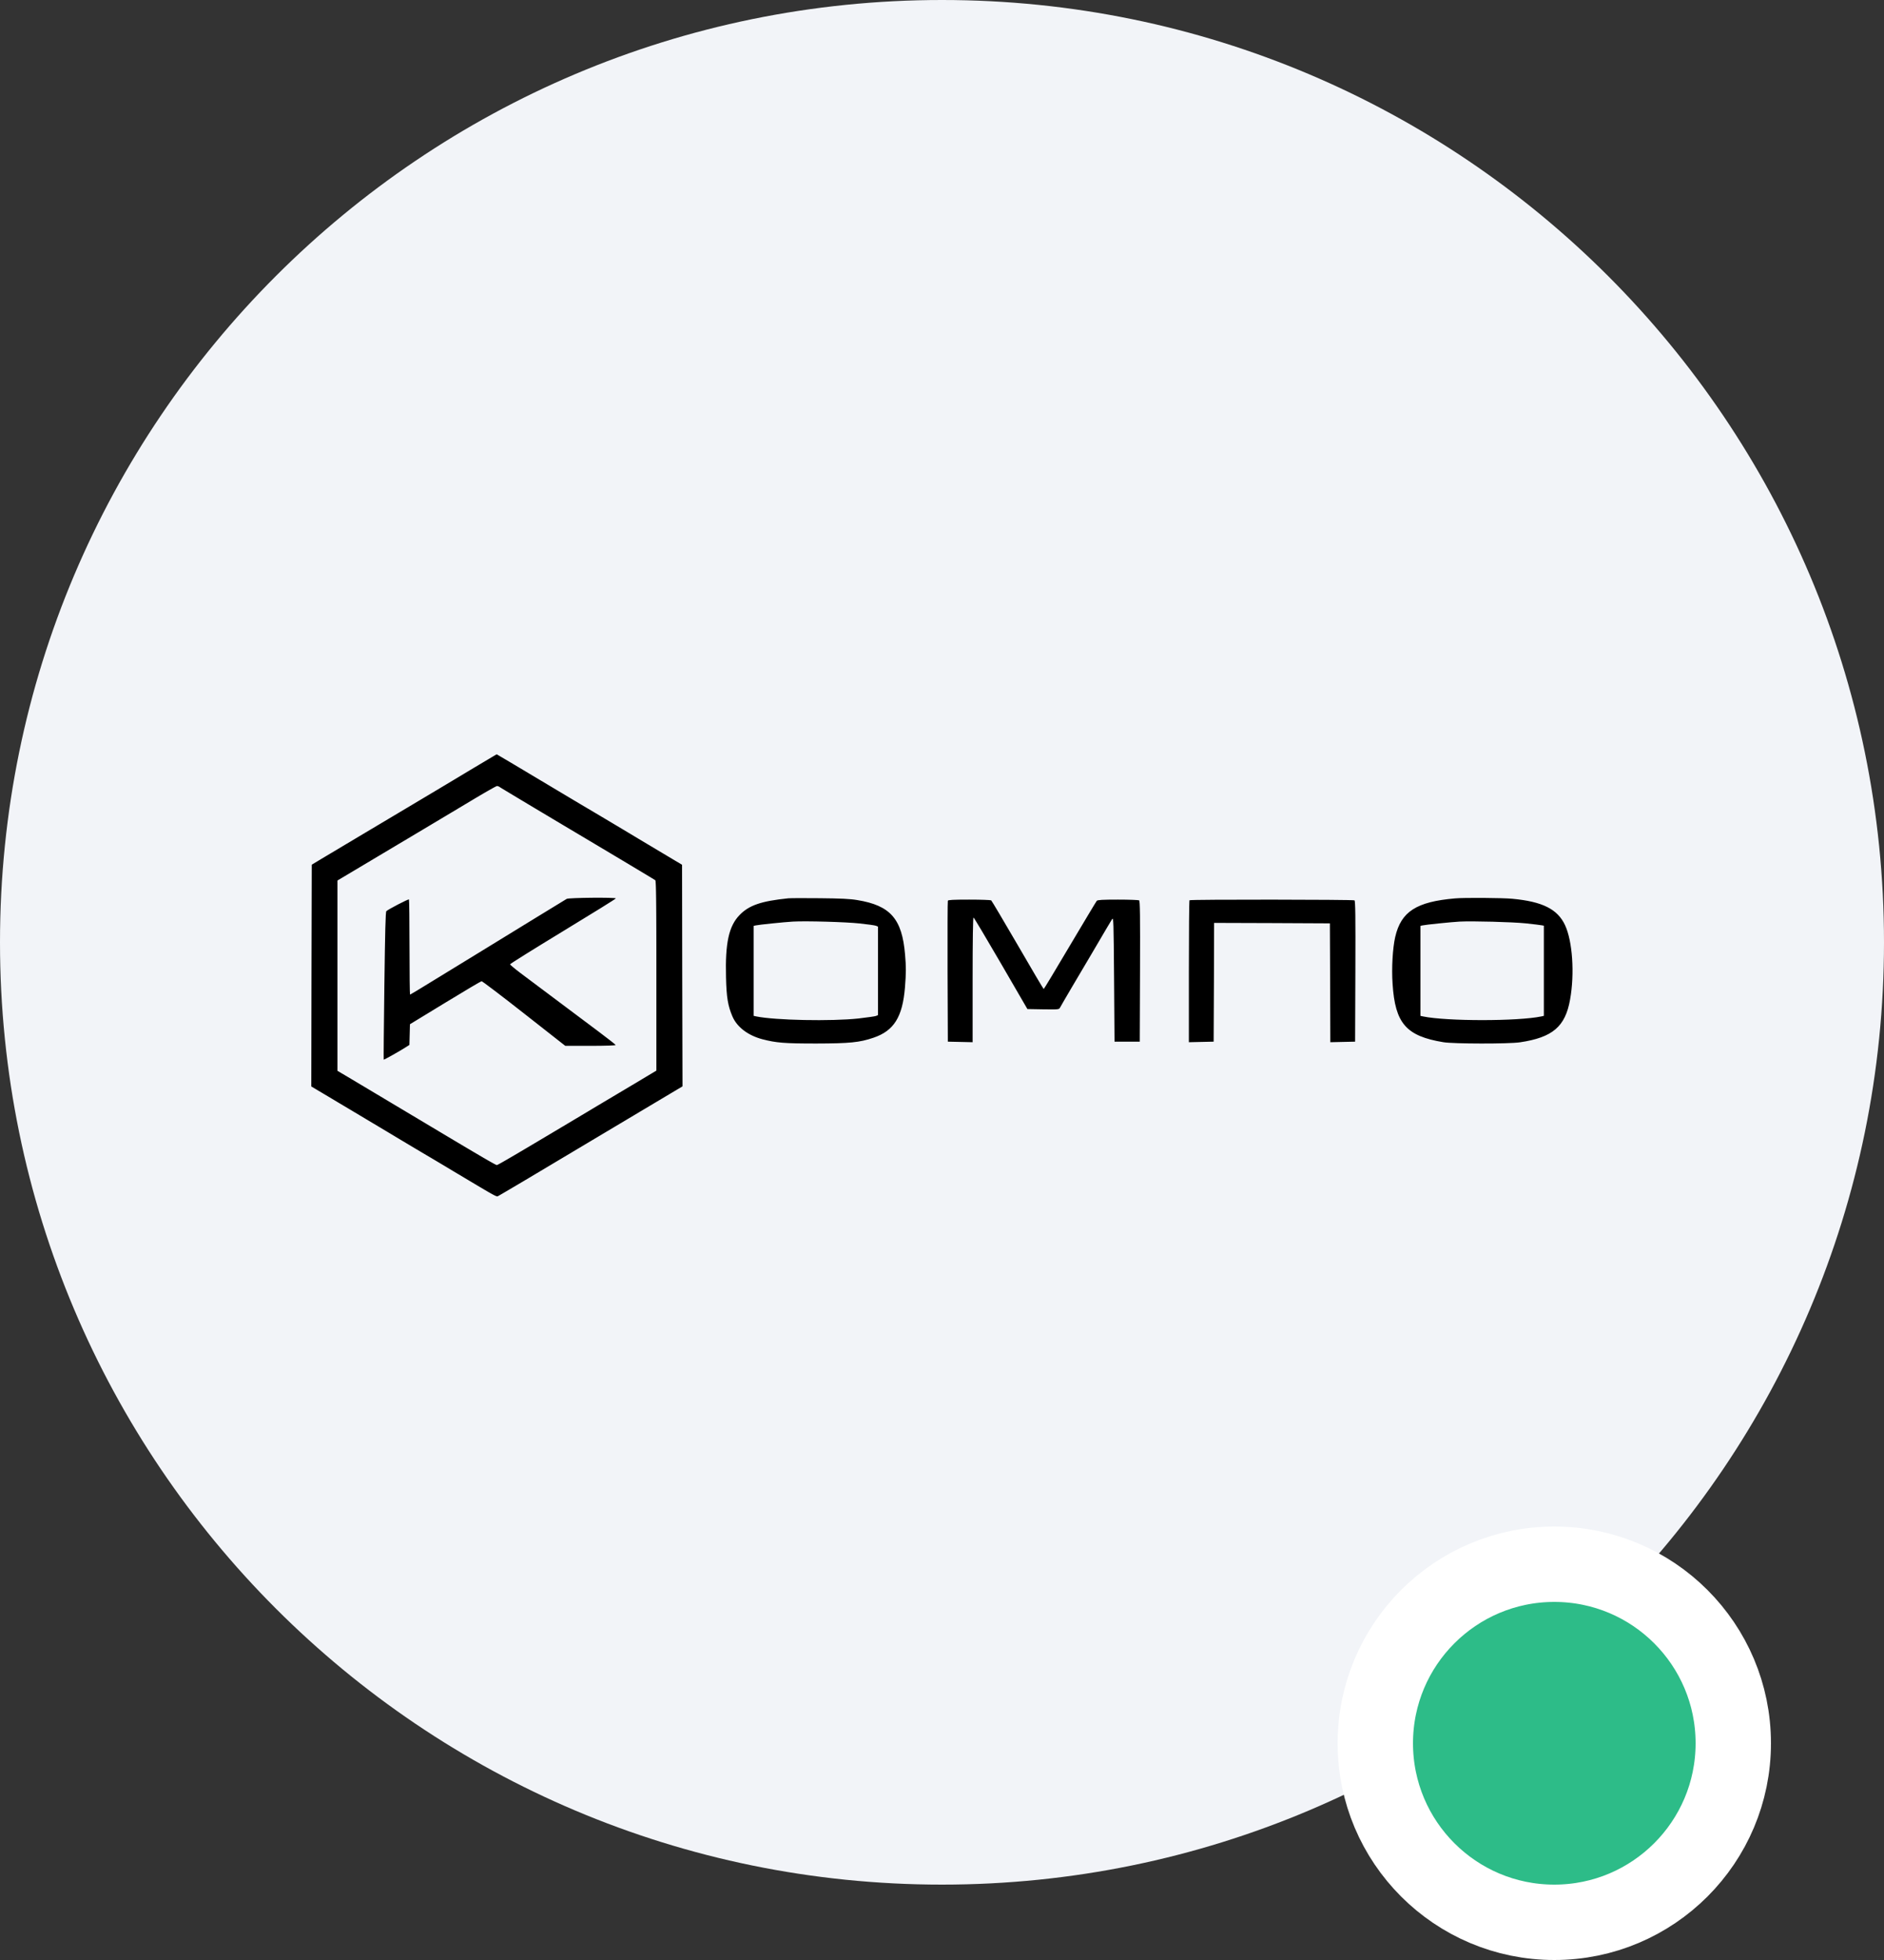 <?xml version="1.0" encoding="UTF-8"?> <svg xmlns="http://www.w3.org/2000/svg" width="200" height="208" fill="none"><rect width="100%" height="100%" fill="#333333" stroke="none"/><g clip-path="url(#a)"><path fill="#F2F4F8" d="M200 100C200 44.772 155.228 0 100 0S0 44.772 0 100s44.772 100 100 100 100-44.772 100-100"></path><g clip-path="url(#b)"><g fill="#000" clip-path="url(#c)"><path d="M49.928 81.71c-1.52.92-5.461 3.272-8.751 5.229s-6.447 3.845-7.03 4.19l-1.052.633-.029 11.773-.02 11.762.498.297c.278.168 1.368.81 2.42 1.443 1.052.622 3.31 1.977 5.022 2.995a684 684 0 0 0 4.304 2.57c.66.385 1.932 1.146 2.821 1.68 4.84 2.886 4.562 2.738 4.802 2.629.114-.059 1.903-1.107 3.969-2.342l11.009-6.564 4.562-2.718-.029-11.762-.019-11.753-4.686-2.797a898 898 0 0 0-6.074-3.618c-.765-.454-3.08-1.838-5.136-3.064a435 435 0 0 0-3.778-2.244c-.02 0-1.272.752-2.803 1.661m3.157 1.839c.162.108 3.52 2.125 8.273 4.952 4.897 2.915 8.101 4.833 8.206 4.912.087.08.115 2.234.115 10.151v10.053l-2.793 1.67c-1.54.919-3.558 2.115-4.476 2.669-7.881 4.705-9.555 5.683-9.67 5.683-.124 0-1.913-1.047-6.972-4.072-3.778-2.254-9.163-5.476-9.546-5.693l-.401-.238V93.443l4.313-2.57c2.372-1.414 5.031-2.995 5.902-3.519.88-.524 2.716-1.621 4.084-2.441s2.553-1.493 2.63-1.493c.086-.01.23.05.335.129"></path><path d="M60.162 95.39c-.105.06-1.55.94-3.204 1.957s-4.285 2.63-5.834 3.578c-1.55.949-3.884 2.382-5.184 3.173-1.292.801-2.382 1.453-2.41 1.453-.03 0-.058-2.263-.058-5.021 0-2.768-.029-5.05-.058-5.08-.057-.06-2.2 1.047-2.4 1.245-.086.079-.134 2.105-.21 7.917-.058 4.29-.087 7.819-.068 7.838.039.03 1.75-.929 2.372-1.334l.354-.227.029-1.097.029-1.098 3.73-2.273c2.056-1.255 3.797-2.283 3.874-2.293.076 0 2.113 1.542 4.514 3.43l4.371 3.43h2.688c1.568 0 2.678-.04 2.659-.089-.01-.05-.823-.682-1.798-1.414-2.583-1.927-7.05-5.278-8.312-6.227-.603-.455-1.09-.87-1.1-.919 0-.059 2.525-1.631 5.614-3.51 3.09-1.877 5.615-3.439 5.615-3.488 0-.119-4.993-.08-5.213.05M83.691 95.33c-2.898.297-4.18.742-5.184 1.78-1.138 1.176-1.53 2.965-1.435 6.603.048 2.135.201 3.024.68 4.151.487 1.137 1.654 2.017 3.175 2.422 1.482.385 2.343.454 5.73.454 3.548-.009 4.58-.108 6.063-.612 2.171-.732 3.09-2.195 3.348-5.338.124-1.591.124-2.165.01-3.489-.316-3.796-1.56-5.21-5.07-5.782-.746-.129-1.779-.178-3.97-.198-1.625-.02-3.136-.01-3.347.01M91.247 98c.842.088 1.626.197 1.75.247l.21.089v9.39l-.21.089c-.124.049-.946.158-1.846.267-2.898.316-8.856.197-10.874-.218l-.268-.059v-9.548l.22-.05c.268-.069 3.06-.356 3.94-.405 1.406-.08 5.615.04 7.078.198M154.47 95.34c-4.123.356-5.739 1.404-6.361 4.103-.268 1.176-.392 3.291-.277 4.962.268 4.2 1.434 5.545 5.394 6.197 1.052.178 6.954.188 8.13.01 3.463-.514 4.811-1.661 5.318-4.537.497-2.758.258-6.198-.536-7.898-.793-1.7-2.4-2.5-5.595-2.797-.995-.099-5.136-.128-6.073-.04m7.508 2.65c.813.089 1.578.178 1.702.207l.211.04v9.568l-.258.059c-2.487.524-10.062.524-12.578 0l-.268-.059v-9.549l.22-.049c.268-.07 3.061-.356 3.941-.405 1.358-.07 5.595.04 7.03.188M100.62 95.588c-.029.069-.038 3.46-.029 7.541l.029 7.414 1.32.029 1.31.03v-6.642c0-4.181.039-6.613.096-6.593.048.01 1.358 2.204 2.908 4.873l2.812 4.843 1.683.03c1.655.02 1.674.02 1.789-.198.067-.128.65-1.137 1.31-2.253 1.301-2.185 2.994-5.071 3.644-6.178.23-.386.478-.8.564-.94.153-.227.163.169.211 6.376l.048 6.623h2.678l.028-7.453c.02-5.901 0-7.473-.095-7.542-.067-.04-1.081-.079-2.248-.079-1.635 0-2.152.03-2.248.129-.067.079-1.348 2.214-2.85 4.744-1.501 2.54-2.754 4.616-2.783 4.616s-1.282-2.105-2.764-4.675c-1.492-2.56-2.755-4.695-2.812-4.735-.058-.04-1.11-.079-2.334-.079-1.693 0-2.238.03-2.267.119M126.274 95.538c-.038.03-.067 3.44-.067 7.562v7.502l1.32-.03 1.31-.029.029-6.306.019-6.297 6.15.02 6.141.03.028 6.306.019 6.306 1.32-.03 1.311-.029.028-7.453c.02-5.901 0-7.473-.095-7.542-.153-.089-17.427-.109-17.513-.01"></path></g></g><path fill="#2DBC88" stroke="#fff" stroke-width="8" d="M165 204c10.493 0 19-8.507 19-19s-8.507-19-19-19-19 8.507-19 19 8.507 19 19 19Z"></path></g><defs><clipPath id="a"><path fill="#fff" d="M0 0h200v208H0z"></path></clipPath><clipPath id="b"><path fill="#fff" d="M33 80h134v47H33z"></path></clipPath><clipPath id="c"><path fill="#fff" d="M33 80h134v47H33z"></path></clipPath></defs></svg> 